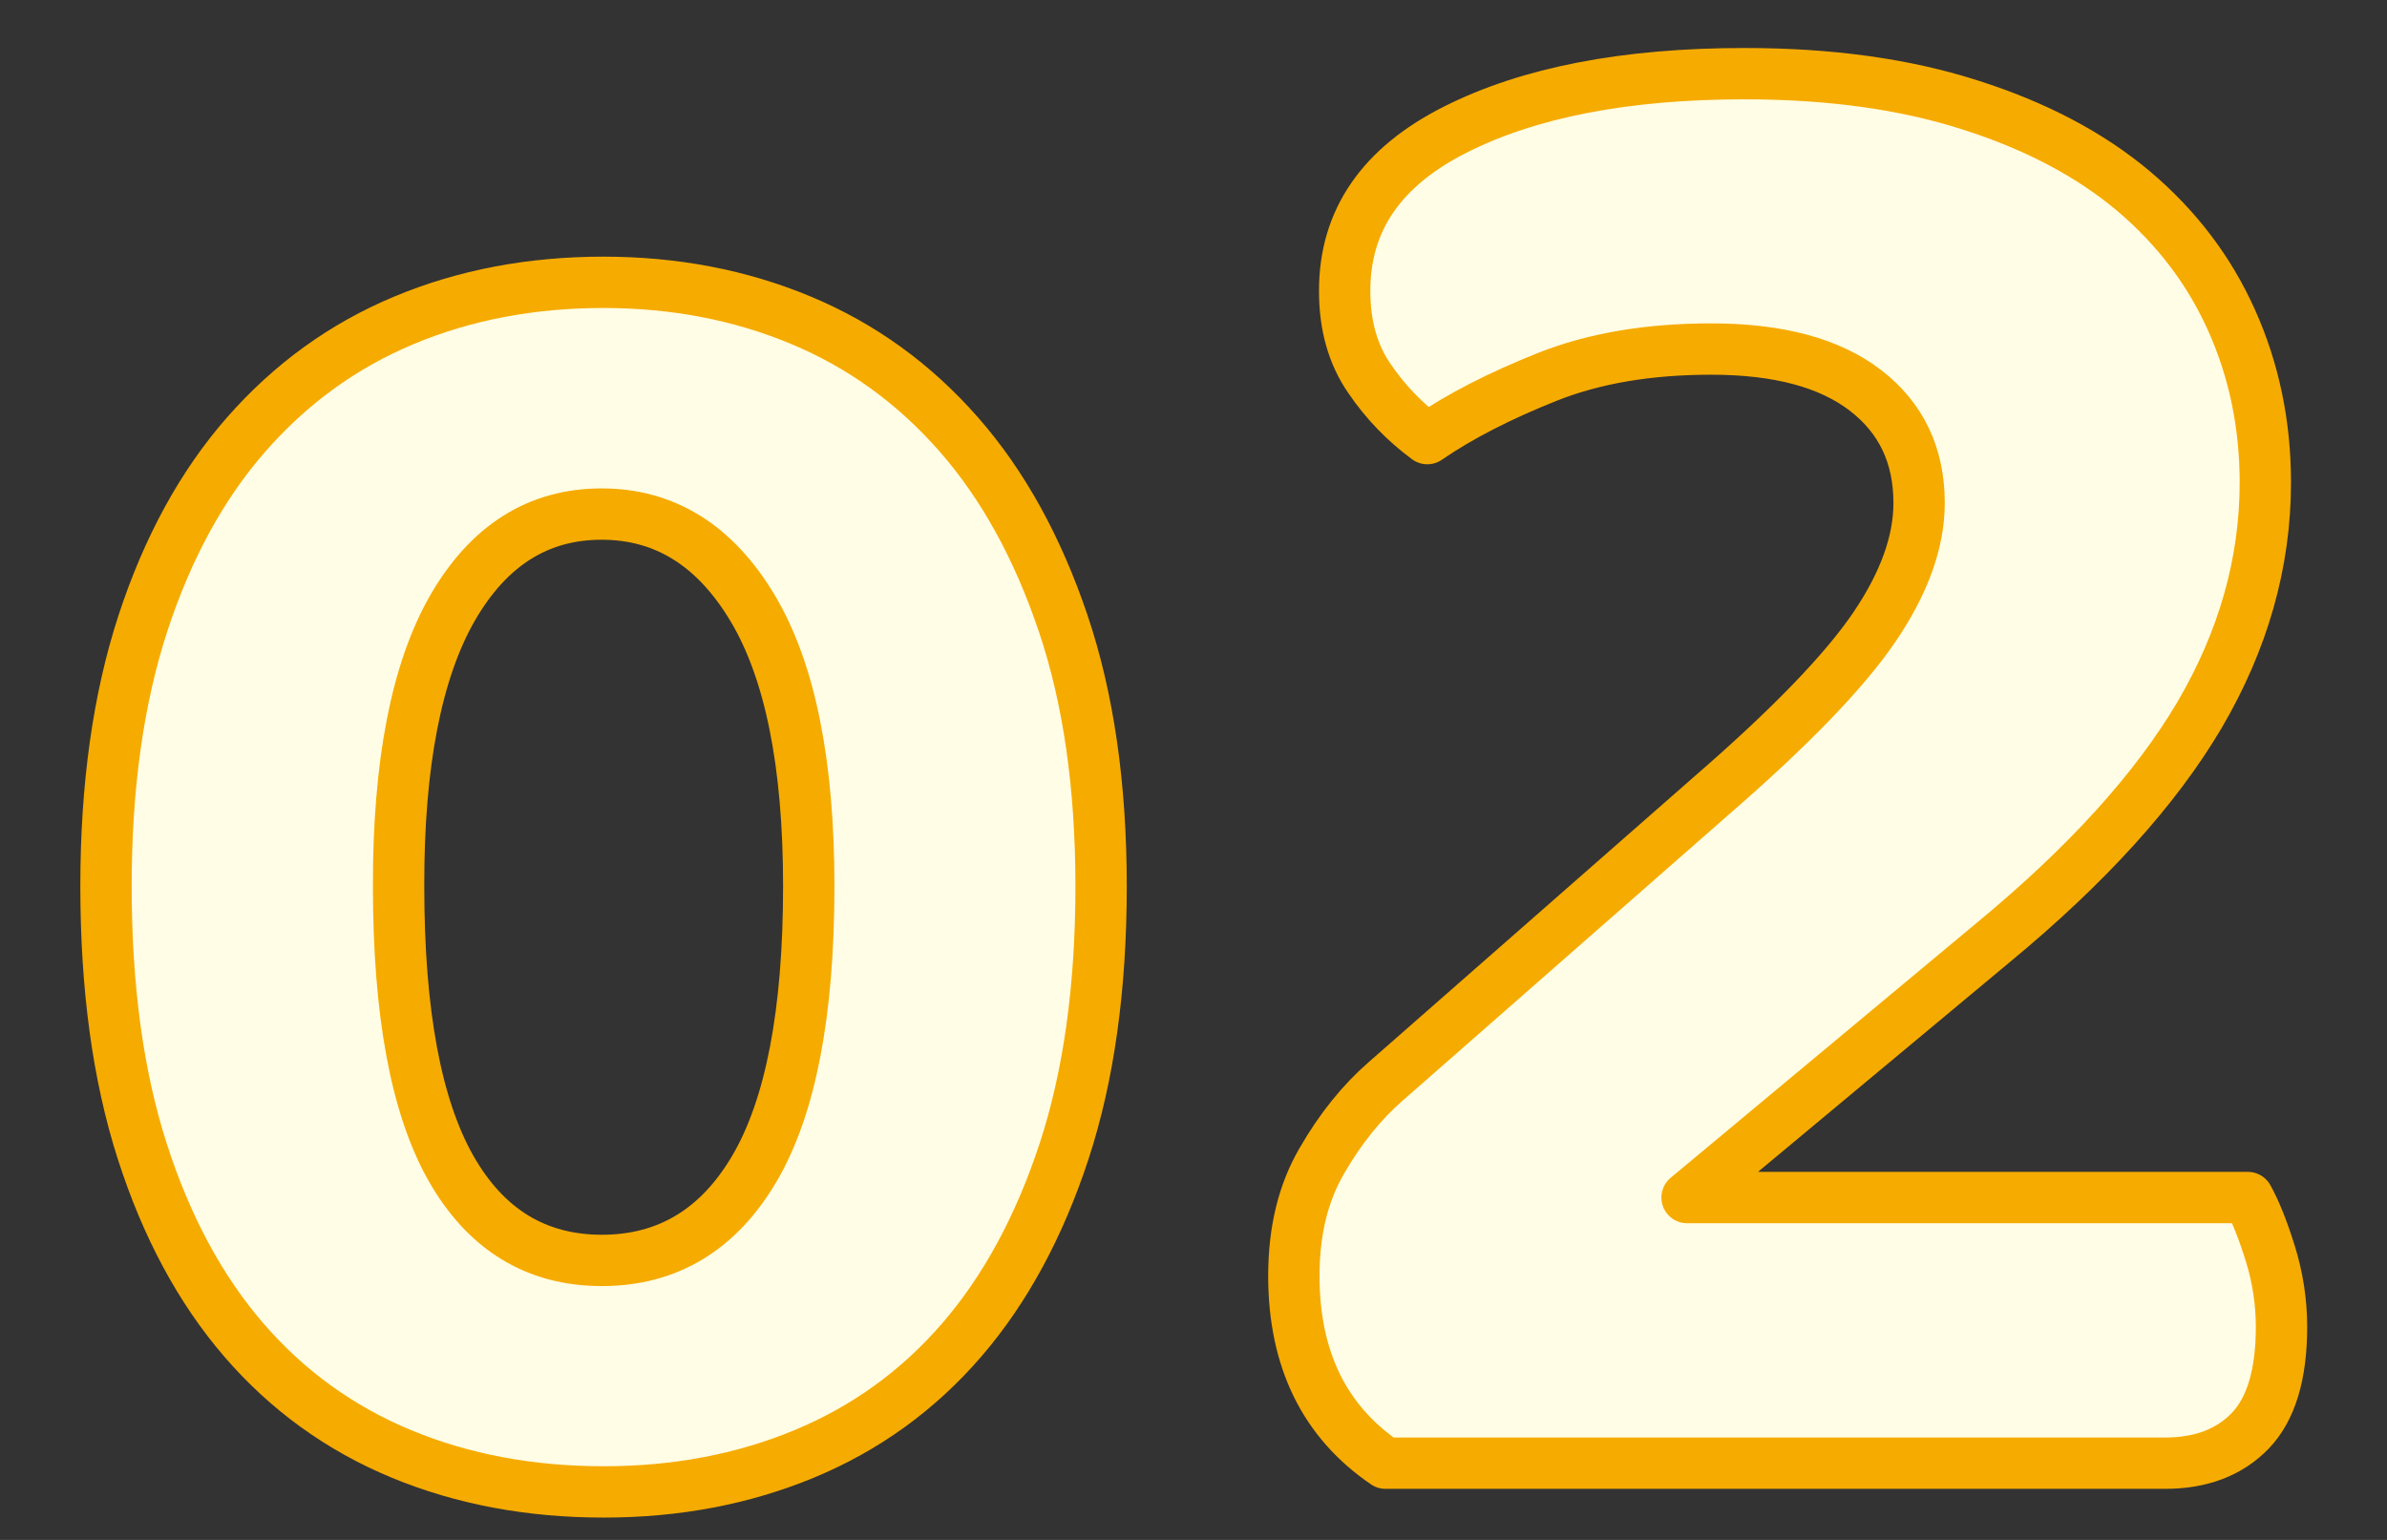 <?xml version="1.0" encoding="UTF-8"?>
<svg xmlns="http://www.w3.org/2000/svg" version="1.1" viewBox="0 0 93 60">
  <rect x="0" y="0" width="93" height="60" fill="#333333" stroke="none"/>
  <defs>
    <style>
      .cls-1 {
        fill: #fffde5;
        stroke: #f6ab00;
        stroke-linecap: round;
        stroke-linejoin: round;
        stroke-width: 2px;
      }
    </style>
  </defs>
  <!-- Generator: Adobe Illustrator 28.7.1, SVG Export Plug-In . SVG Version: 1.2.0 Build 142)  -->
  <g>
    <g id="_レイヤー_1" data-name="レイヤー_1">
      <g>
        <path class="cls-1" d="M23.52,58.13c-2.86,0-5.49-.49-7.88-1.48-2.39-.99-4.44-2.47-6.14-4.44-1.7-1.97-3.02-4.43-3.96-7.36-.94-2.93-1.41-6.37-1.41-10.32,0-3.9.48-7.31,1.44-10.25.96-2.93,2.3-5.39,4.03-7.36,1.73-1.97,3.77-3.45,6.14-4.44,2.37-.99,4.96-1.48,7.77-1.48,2.76,0,5.33.49,7.7,1.48,2.37.99,4.41,2.47,6.14,4.44,1.73,1.97,3.08,4.43,4.07,7.36.99,2.93,1.48,6.35,1.48,10.25,0,3.95-.48,7.39-1.44,10.32-.96,2.93-2.29,5.39-3.99,7.36-1.7,1.97-3.75,3.45-6.14,4.44-2.39.99-4.99,1.48-7.81,1.48ZM31.51,34.53c0-4.78-.73-8.4-2.19-10.84-1.46-2.44-3.42-3.66-5.88-3.66-2.47,0-4.4,1.22-5.81,3.66-1.4,2.44-2.11,6.06-2.1,10.84,0,4.93.68,8.59,2.04,10.99,1.36,2.39,3.32,3.59,5.88,3.59,2.56,0,4.55-1.2,5.95-3.59,1.4-2.39,2.11-6.05,2.11-10.99Z"/>
        <path class="cls-1" d="M52.39,11.32c0-2.73,1.43-4.82,4.31-6.27,2.87-1.45,6.63-2.18,11.27-2.18,3.31,0,6.24.4,8.79,1.22,2.55.81,4.67,1.93,6.36,3.35,1.68,1.42,2.96,3.1,3.83,5.05.87,1.94,1.31,4.05,1.31,6.31,0,3.13-.86,6.15-2.56,9.05-1.71,2.9-4.39,5.86-8.05,8.88l-11.92,9.93h21.85c.29.52.58,1.24.87,2.17.29.93.44,1.89.44,2.87,0,1.86-.41,3.21-1.22,4.05-.81.84-1.92,1.26-3.31,1.26h-30.38c-2.38-1.62-3.57-4.05-3.57-7.3,0-1.74.36-3.23,1.09-4.48.72-1.25,1.55-2.28,2.48-3.09l12.7-11.14c3.08-2.67,5.19-4.86,6.35-6.57,1.16-1.71,1.74-3.32,1.74-4.83,0-1.86-.7-3.32-2.09-4.39-1.39-1.07-3.39-1.61-6.01-1.61-2.44,0-4.57.36-6.4,1.09-1.83.73-3.38,1.52-4.66,2.4-.87-.64-1.63-1.42-2.26-2.35-.64-.93-.96-2.06-.96-3.39Z"/>
      </g>
    </g>
  </g>
</svg>